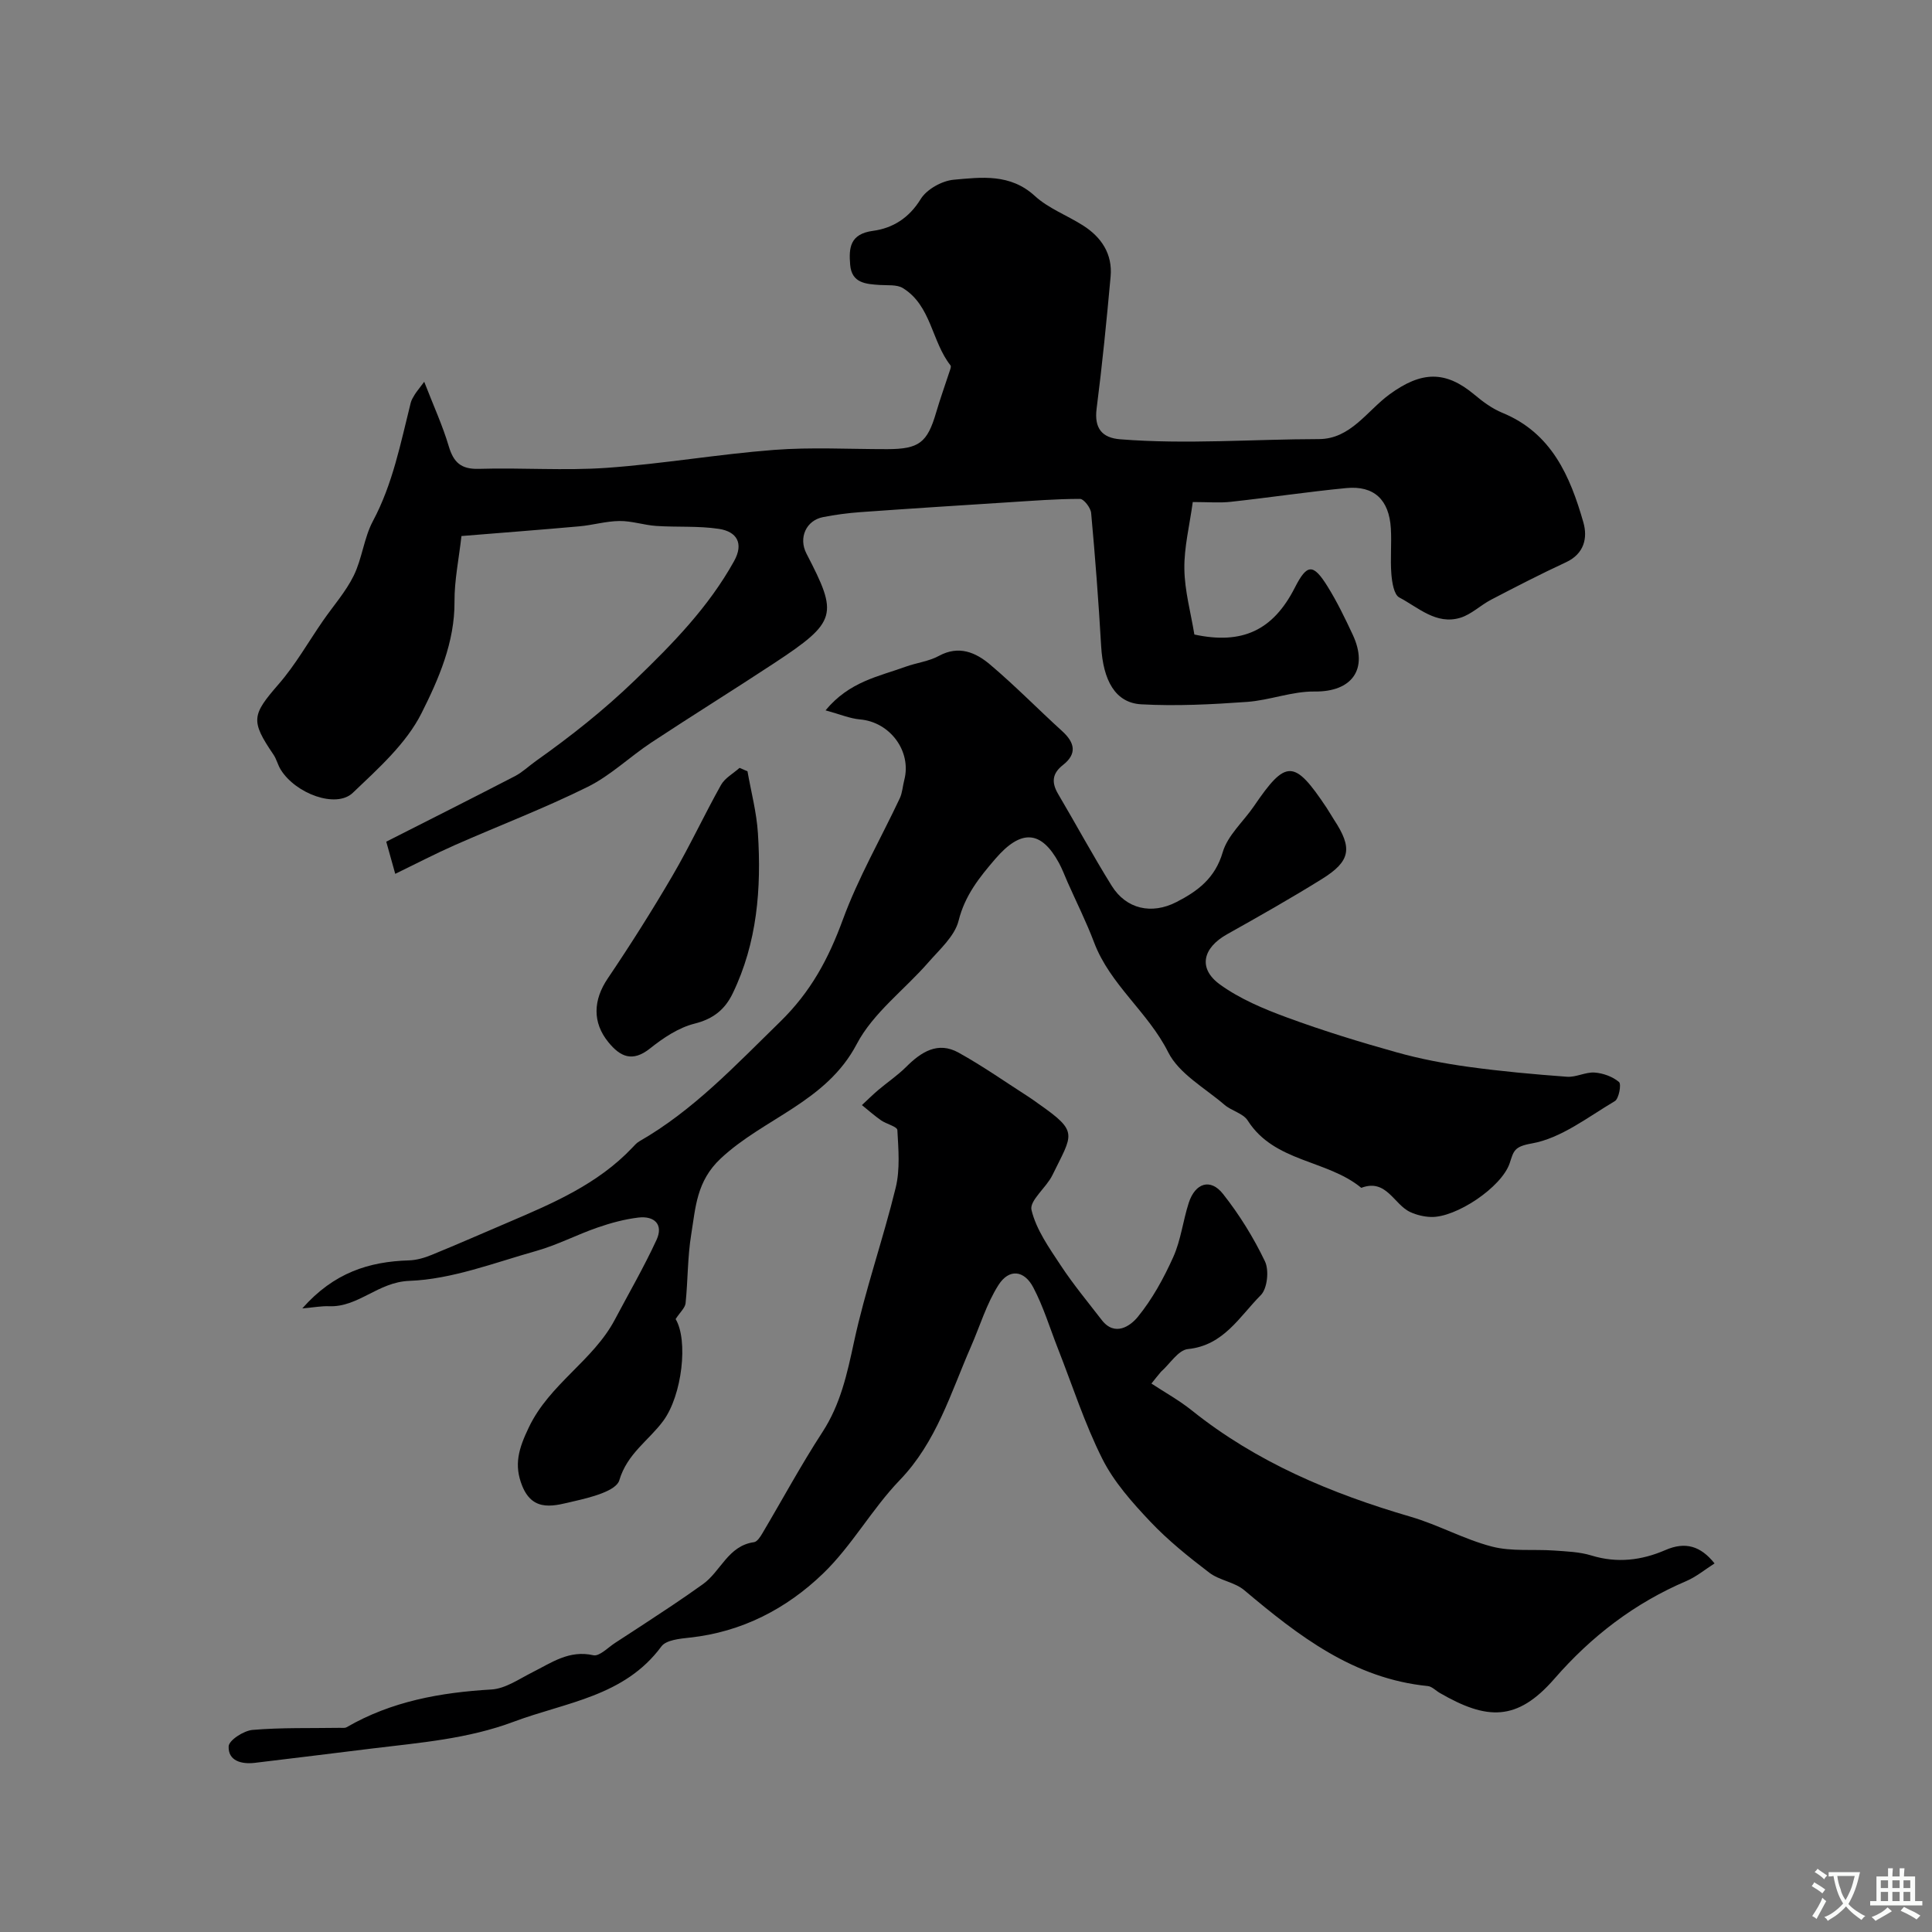 <svg enable-background="new 0 0 400 400" viewBox="0 0 400 400" xmlns="http://www.w3.org/2000/svg"><rect x="0" y="0" width="400" height="400" fill="#808080" stroke="none"/><g fill="#000001"><path d="m246.95 103.94c-.66 4.87-1.81 9.37-1.74 13.86.06 4.52 1.33 9.03 2.07 13.57 9.89 2.13 16.29-.84 20.8-9.7 2.51-4.93 3.78-5.07 6.77-.26 1.98 3.18 3.62 6.58 5.21 9.98 3.35 7.16-.17 11.88-7.88 11.78-4.65-.06-9.29 1.81-13.98 2.15-7.29.52-14.64.9-21.92.5-5.35-.3-7.89-4.9-8.3-12.06-.53-9.2-1.23-18.38-2.07-27.55-.1-1.08-1.51-2.92-2.32-2.92-4.95 0-9.9.4-14.85.71-10.2.65-20.4 1.3-30.59 2.03-2.6.19-5.21.53-7.78 1.04-3.43.68-5.11 4.24-3.4 7.55 6.55 12.64 6.44 14.04-6.71 22.7-8.41 5.54-16.98 10.85-25.39 16.4-4.48 2.96-8.46 6.85-13.21 9.2-8.94 4.43-18.31 8-27.45 12.03-4.06 1.79-8.01 3.85-12.38 5.97-.74-2.64-1.2-4.32-1.86-6.66 8.79-4.46 17.75-8.96 26.65-13.57 1.57-.82 2.89-2.11 4.36-3.15 7.21-5.11 14.02-10.49 20.48-16.72 7.86-7.58 15.21-15.1 20.51-24.62 2.09-3.75.54-6.14-3.11-6.7-4.26-.65-8.66-.32-12.99-.61-2.55-.17-5.07-1.05-7.6-1.02-2.77.02-5.52.85-8.31 1.1-8.16.73-16.33 1.35-24.42 2.01-.54 4.78-1.47 9.18-1.44 13.56.06 8.44-3.29 16.07-6.82 23.1-3.17 6.32-8.98 11.49-14.24 16.51-3.44 3.28-11.84.19-14.93-4.82-.6-.97-.85-2.15-1.48-3.08-4.8-7.05-4.48-8.22 1.04-14.58 3.49-4.01 6.15-8.73 9.19-13.13 2.15-3.11 4.72-6 6.37-9.35 1.75-3.56 2.12-7.81 3.97-11.29 4.13-7.73 5.74-16.16 7.83-24.48.15-.61.5-1.18.83-1.72.35-.57.79-1.08 1.97-2.66 1.96 5.06 3.82 9.1 5.07 13.32 1 3.37 2.54 4.82 6.25 4.71 8.82-.27 17.69.41 26.48-.21 11.56-.82 23.03-2.82 34.59-3.71 7.79-.6 15.65-.15 23.48-.16 6.58-.01 8.29-1.34 10.11-7.56.87-2.97 1.93-5.89 2.89-8.84.1-.3.24-.75.1-.93-3.93-4.96-3.97-12.37-9.86-16.01-1.25-.77-3.16-.54-4.78-.65-2.89-.19-5.82-.37-6.14-4.16-.3-3.52-.07-6.41 4.75-7.05 4.02-.54 7.43-2.63 9.84-6.56 1.25-2.04 4.41-3.8 6.85-4.02 5.76-.52 11.7-1.3 16.78 3.35 2.82 2.59 6.69 4.02 9.99 6.12 3.83 2.44 6.13 5.92 5.71 10.58-.83 9.13-1.73 18.26-2.9 27.36-.52 4.08 1.15 6.04 4.89 6.33 13.7 1.09 27.42-.02 41.13-.04 6.57-.01 9.98-5.87 14.64-9.27 6.6-4.81 11.56-4.97 17.6.1 1.74 1.46 3.66 2.87 5.73 3.72 10.23 4.19 14.05 13.13 16.79 22.69.91 3.19.2 6.5-3.6 8.26-5.24 2.43-10.38 5.08-15.5 7.75-2.19 1.14-4.08 3.04-6.37 3.74-4.99 1.52-8.7-2.13-12.64-4.2-1.11-.58-1.5-3.13-1.64-4.83-.25-3.15.08-6.34-.11-9.49-.36-5.93-3.49-8.88-9.22-8.33-7.98.77-15.92 1.97-23.89 2.84-2.3.26-4.65.05-7.9.05z"/><path d="m238.39 286.45c2.78 1.83 5.73 3.46 8.32 5.53 13.46 10.79 28.96 17.26 45.36 22.05 5.72 1.67 11.07 4.68 16.82 6.17 4.08 1.06 8.55.52 12.84.82 2.6.19 5.3.27 7.76 1.03 5.32 1.63 10.4 1.01 15.32-1.13 4.12-1.79 7.29-.85 10.17 2.77-1.98 1.26-3.77 2.76-5.82 3.64-10.74 4.58-19.67 11.43-27.34 20.24-7.78 8.94-14.05 8.53-23.72 2.94-.84-.48-1.62-1.34-2.49-1.43-15.34-1.53-26.78-10.4-37.99-19.84-2-1.69-5.12-2.02-7.23-3.62-4.29-3.27-8.55-6.69-12.24-10.59-3.74-3.96-7.52-8.2-9.93-13-3.67-7.31-6.19-15.2-9.2-22.85-1.66-4.22-2.98-8.62-5.08-12.61-1.89-3.62-5.03-3.95-7.21-.53-2.49 3.9-3.84 8.51-5.72 12.8-4.19 9.58-7.11 19.7-14.74 27.62-5.76 5.98-9.9 13.58-15.86 19.32-7.56 7.29-16.81 12.11-27.61 13.27-2.04.22-4.89.49-5.87 1.83-7.66 10.38-19.74 11.53-30.56 15.58-9.53 3.57-19.39 4.34-29.25 5.54-8.13.99-16.25 2.02-24.38 2.98-2.73.32-5.53-.4-5.4-3.42.05-1.26 3.13-3.25 4.95-3.4 5.99-.51 12.03-.33 18.06-.43.48-.01 1.05.09 1.42-.13 9.28-5.37 19.41-7.19 29.98-7.81 2.89-.17 5.73-2.18 8.48-3.56 3.98-2 7.61-4.66 12.62-3.53 1.25.28 3.02-1.6 4.51-2.56 3.91-2.53 7.81-5.09 11.69-7.67 2.17-1.44 4.3-2.94 6.42-4.44 3.75-2.64 5.25-8 10.64-8.74.64-.09 1.28-1.07 1.69-1.76 4.16-7.01 8.03-14.2 12.47-21.02 3.76-5.78 5.12-12.08 6.54-18.67 2.32-10.77 6.02-21.24 8.64-31.96.92-3.79.56-7.95.34-11.91-.04-.73-2.27-1.25-3.38-2.02-1.38-.96-2.64-2.09-3.96-3.15 1.12-1.04 2.21-2.13 3.38-3.12 1.9-1.61 4-3.02 5.76-4.77 3.12-3.12 6.58-5.36 10.88-2.97 5.03 2.79 9.76 6.12 14.61 9.23.67.43 1.3.91 1.94 1.36 8.4 5.87 7.06 6.18 2.86 14.79-1.26 2.57-4.78 5.26-4.32 7.19.98 4.1 3.68 7.88 6.08 11.52 2.58 3.91 5.59 7.54 8.46 11.26 2.74 3.55 5.97 1.19 7.45-.62 3.02-3.69 5.39-8.03 7.36-12.41 1.58-3.51 2.01-7.52 3.21-11.23 1.34-4.12 4.5-5.13 7.09-1.84 3.39 4.29 6.33 9.04 8.69 13.97.88 1.85.49 5.63-.87 6.99-4.39 4.4-7.66 10.41-15.08 11.16-2 .2-3.72 3.06-5.57 4.69-.69.81-1.34 1.63-1.99 2.45z"/><path d="m139.88 273.1c2.63 4.36 1.37 15.75-2.57 21.09-3 4.06-7.46 6.76-9.09 12.29-.65 2.21-5.93 3.55-9.32 4.32-3.86.88-8.47 2.51-10.76-3.11-1.79-4.39-.77-7.76 1.36-12.19 4.3-8.99 13.3-13.78 17.8-22.29 2.9-5.48 6.02-10.86 8.62-16.49 1.49-3.22-.45-5.02-3.73-4.64-2.87.34-5.74 1.12-8.48 2.07-4.26 1.47-8.32 3.61-12.64 4.83-8.71 2.45-17.48 5.88-26.33 6.21-6.52.25-10.54 5.5-16.64 5.25-1.46-.06-2.94.22-5.51.45 6.54-7.42 13.84-9.69 22.06-9.94 1.58-.05 3.22-.52 4.7-1.13 5.36-2.19 10.66-4.52 15.98-6.79 9.23-3.94 18.45-7.9 25.55-15.38.46-.48.91-1.02 1.47-1.34 11.25-6.45 19.92-15.76 29.11-24.71 6.44-6.27 10.08-13.12 13.05-21.22 3.17-8.64 7.84-16.73 11.78-25.1.54-1.15.6-2.52.93-3.78 1.56-5.97-2.95-12.01-9.15-12.55-2.09-.18-4.11-1.05-7.15-1.88 4.94-5.98 11.02-7.01 16.54-9.02 2.28-.83 4.83-1.11 6.92-2.25 4.13-2.25 7.62-.73 10.58 1.77 5.18 4.37 9.93 9.24 14.95 13.8 2.62 2.38 3.13 4.69.17 7.01-2.27 1.78-2.4 3.63-1.01 6 3.73 6.32 7.22 12.79 11.1 19.02 3 4.82 8.26 6 13.4 3.36 4.41-2.26 8.01-4.94 9.58-10.32 1.03-3.51 4.3-6.35 6.48-9.55 6.62-9.72 8.32-9.7 15 .31.54.81 1.02 1.67 1.55 2.49 3.9 5.92 3.48 8.6-2.55 12.34-6.41 3.98-12.99 7.71-19.58 11.4-5.05 2.83-6.07 7.07-1.47 10.4 4.13 2.99 9.07 5.06 13.91 6.84 7.47 2.75 15.1 5.09 22.76 7.23 4.83 1.35 9.81 2.29 14.79 2.98 6.76.93 13.58 1.55 20.39 2.05 1.87.14 3.84-1 5.72-.87 1.76.13 3.73.84 5.05 1.96.52.44-.02 3.45-.87 3.96-5.58 3.3-11.12 7.69-17.2 8.76-3.7.65-3.73 1.58-4.56 4.07-1.66 5-11.15 11.34-16.34 11.15-1.42-.05-2.92-.41-4.22-1-3.44-1.56-4.95-7.02-10.17-5.03-7.09-5.86-17.98-5.25-23.51-13.93-.95-1.5-3.34-2-4.81-3.26-4.06-3.49-9.42-6.43-11.66-10.89-4.18-8.33-12.03-13.96-15.34-22.73-1.6-4.24-3.64-8.3-5.48-12.45-.59-1.34-1.1-2.72-1.79-4-3.7-6.8-7.86-7.03-13.17-.86-3.27 3.8-6.3 7.55-7.61 12.8-.8 3.21-3.92 5.95-6.27 8.65-4.94 5.67-11.44 10.45-14.82 16.9-6.3 12.01-19.19 15.3-28.15 23.68-5.04 4.71-5.21 10.15-6.12 15.73-.77 4.69-.68 9.52-1.17 14.27-.12.96-1.13 1.83-2.06 3.26z"/><path d="m154.76 159.69c.75 4.27 1.89 8.52 2.16 12.83.73 11.41-.14 22.65-5.23 33.17-1.61 3.33-4.02 5.27-7.88 6.24-3.32.83-6.5 2.96-9.24 5.15-3.64 2.89-6.15 1.71-8.6-1.29-3.38-4.13-3.14-8.77-.15-13.2 4.69-6.95 9.19-14.06 13.42-21.3 3.58-6.12 6.57-12.59 10.04-18.78.81-1.44 2.54-2.37 3.84-3.53.55.23 1.09.47 1.64.71z"/></g><path d="m377.9 391.2c-.2.3-.4.5-.6.8-.7-.6-1.4-1-2.2-1.5.2-.3.4-.5.5-.8.6.4 1.4.8 2.3 1.5zm-1.8 6.1c-.2-.2-.5-.4-.9-.6.4-.6.8-1.2 1.2-1.9s.7-1.3.9-1.9c.3.3.5.5.8.7-.7 1.3-1.4 2.6-2 3.7zm2.2-9c-.3.3-.5.5-.6.8-.6-.6-1.3-1.1-2-1.5.3-.3.5-.5.6-.7.6.5 1.3.9 2 1.4zm.3.2v-.9h2 4.5c-.3 1.3-.6 2.5-1 3.6s-.9 2.1-1.4 3c.4.5 1 1 1.6 1.4s1.2.8 1.9 1.1c-.3.2-.5.4-.8.8-.4-.3-1-.7-1.6-1.2s-1.2-1.1-1.6-1.6c-.5.6-1.1 1.1-1.7 1.6s-1.4.9-2.1 1.4c-.1-.3-.3-.5-.7-.8.6-.2 1.2-.5 1.9-1s1.4-1.1 2-1.8c-.5-.8-.9-1.6-1.2-2.5s-.6-2-.8-3.2c-.4.1-.7.1-1 .1zm2.5 2.7c.2 1 .7 1.7 1 2.2.3-.5.6-1.1 1-2s.6-1.9.9-3h-3.2-.4c.1.9.3 1.8.7 2.8z" fill="#fafbfa"/><path d="m396.5 388.5v1.5 3.6h1.5v.9c-.4 0-1 0-1.7 0h-7.9c-.5 0-.9 0-1.2 0v-.9h1.3v-3.5c0-.7 0-1.2 0-1.6h2.4c0-.8 0-1.4 0-1.7h1c0 .3-.1.8-.1 1.7h1.5c0-.8 0-1.4 0-1.7h1c0 .3-.1.9-.1 1.7zm-8.2 9.2c-.2-.3-.5-.5-.8-.8.8-.3 1.4-.6 1.9-.9s1-.7 1.4-1.1c.3.3.6.5.9.8-1.6 1-2.8 1.6-3.4 2zm2.6-6.8v-1.6h-1.5v1.6zm0 2.7v-1.9h-1.5v1.9zm2.4-2.7v-1.6h-1.5v1.6zm0 2.7v-1.9h-1.5v1.9zm.2 2 .7-.8c.4.2.9.5 1.6.8s1.3.7 1.8 1c-.3.3-.5.5-.8.8-.4-.3-1.5-1-3.3-1.8zm2-4.7v-1.6h-1.4v1.6zm0 2.7v-1.9h-1.4v1.9z" fill="#fafbfa"/></svg>